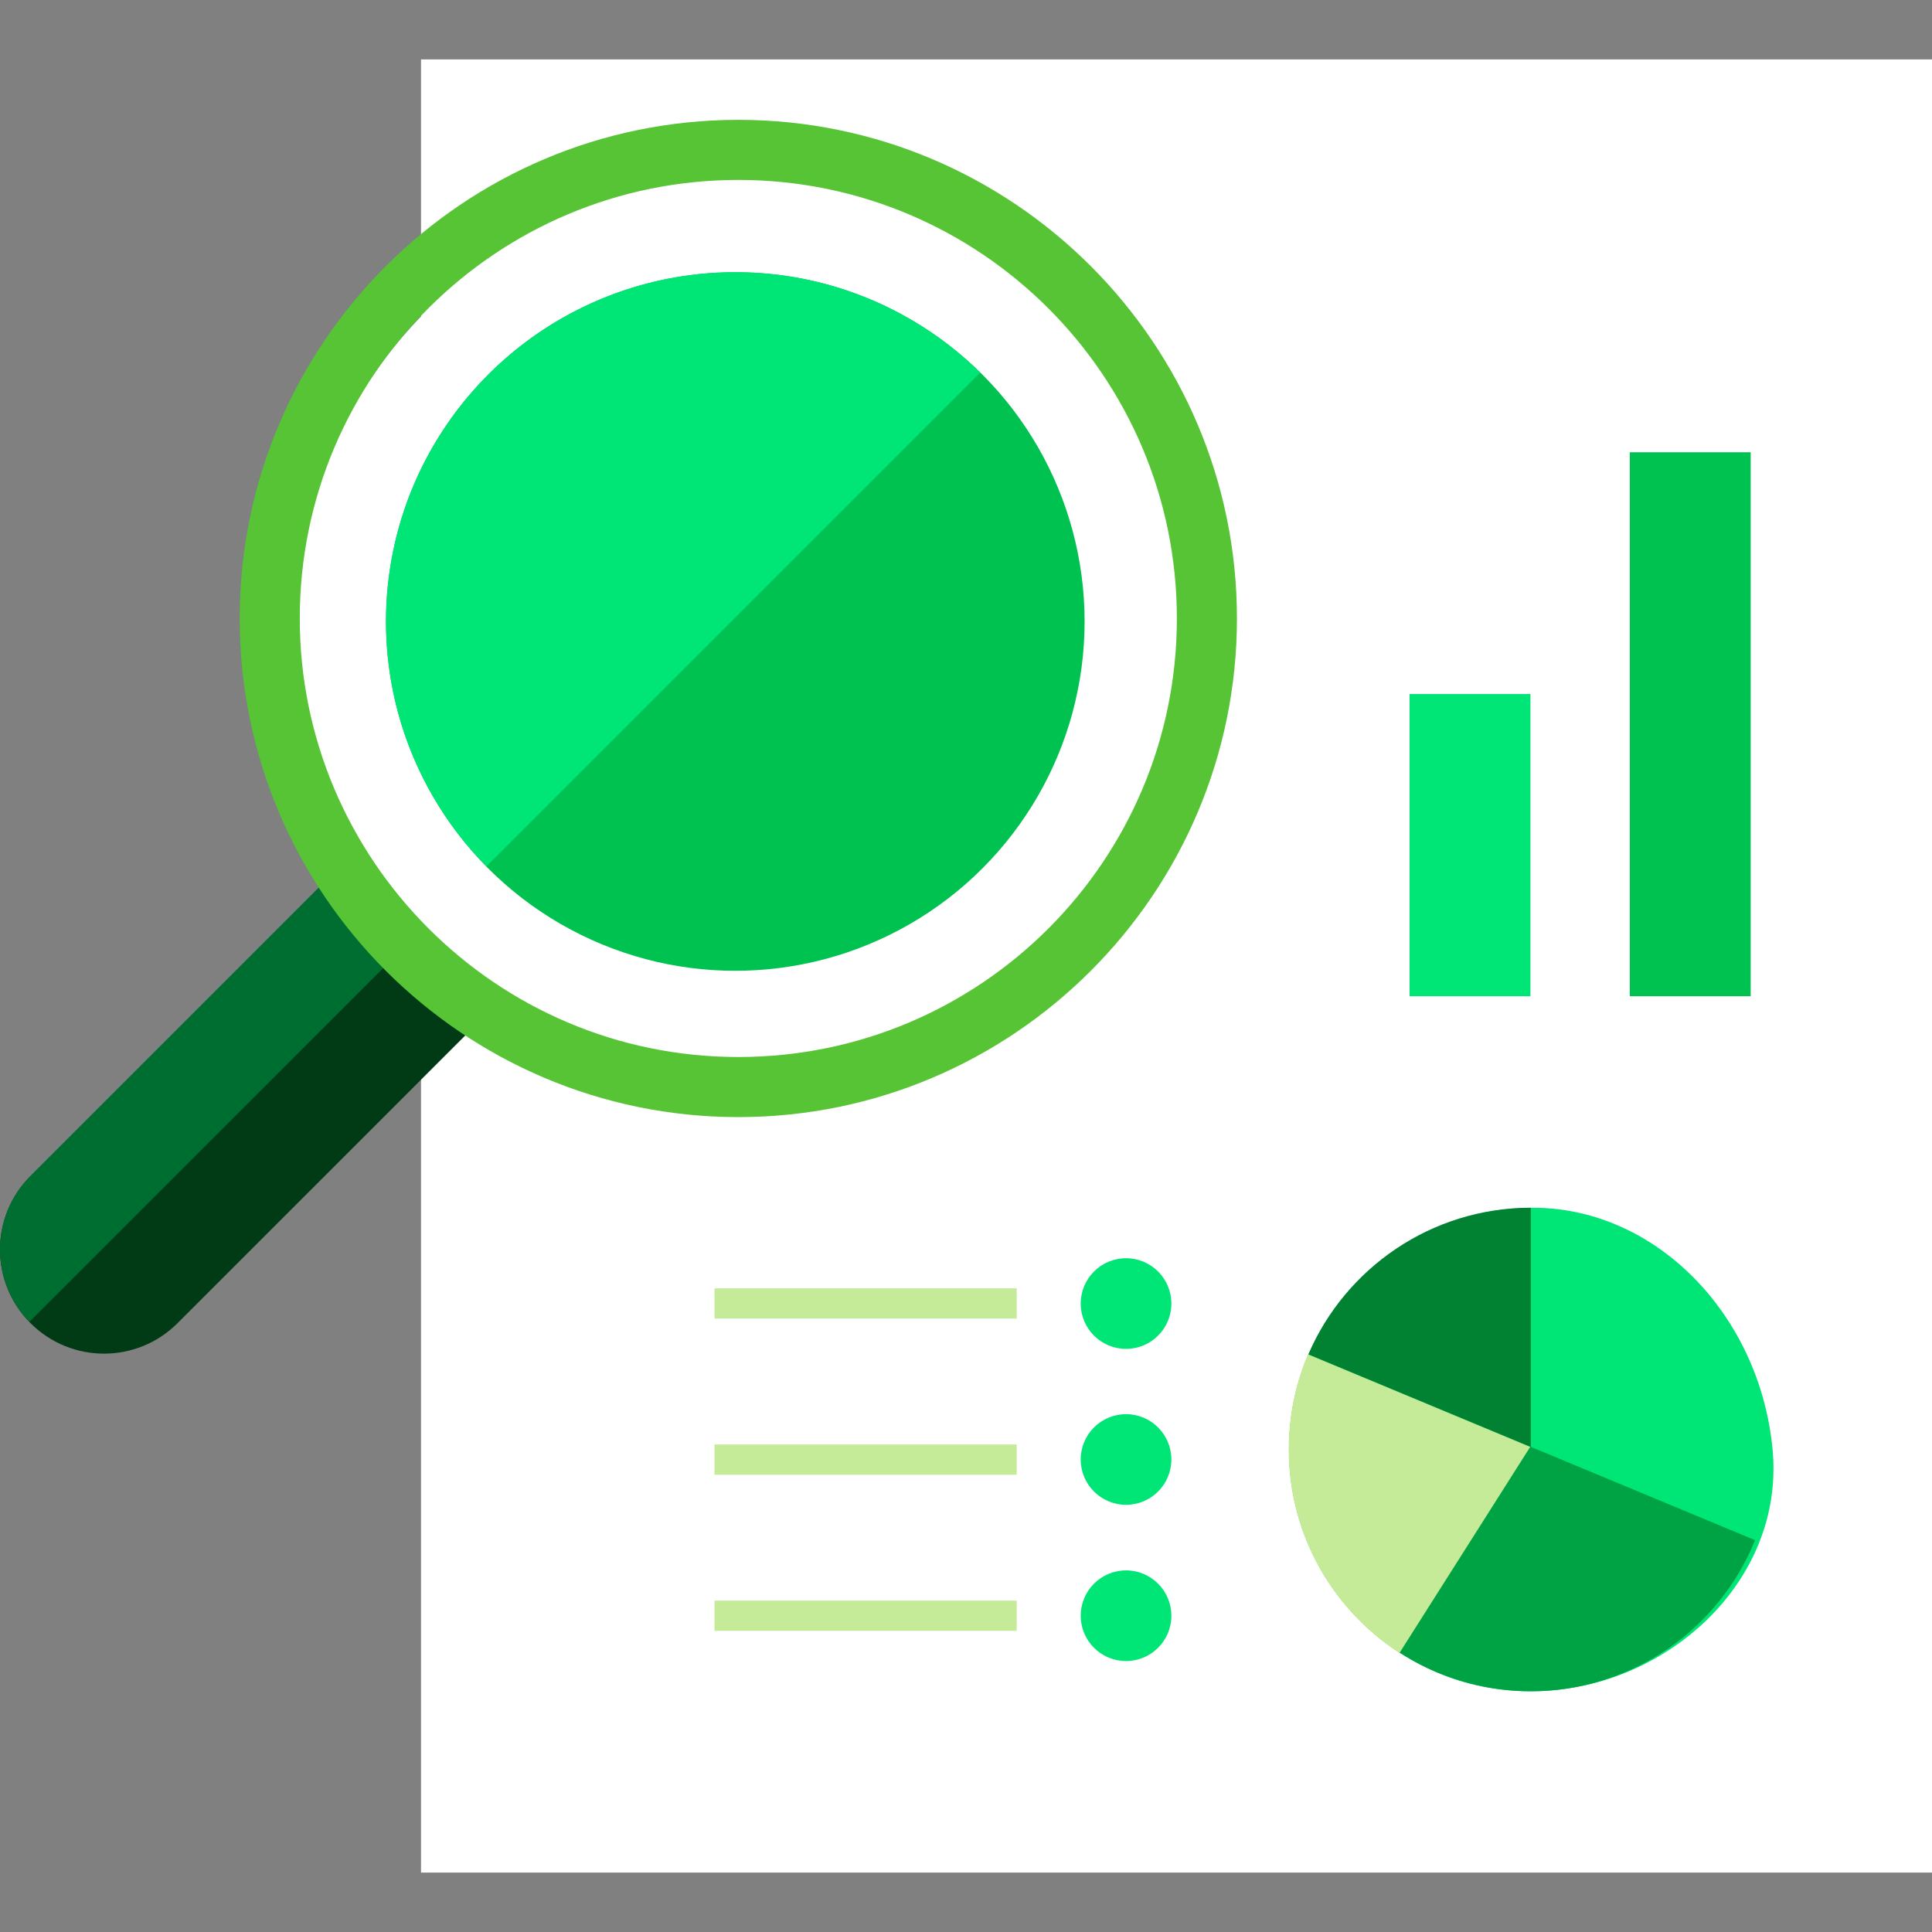 <?xml version="1.0" encoding="iso-8859-1"?>
<!-- Generator: Adobe Illustrator 19.0.0, SVG Export Plug-In . SVG Version: 6.00 Build 0)  -->
<svg version="1.1" id="Layer_1" xmlns="http://www.w3.org/2000/svg" xmlns:xlink="http://www.w3.org/1999/xlink" x="0px" y="0px"
	 viewBox="0 0 481.369 481.369" style="enable-background:new 0 0 481.369 481.369;" xml:space="preserve">
<rect x="0" y="0" width="481.369" height="481.369" fill="#808080" stroke="none"/>
<rect x="104.898" y="14.802" style="fill:#FFFFFF;" width="376.471" height="451.765"/>
<path style="fill:#00E676;" d="M321.181,361.155c0,33.265,26.97,60.235,60.235,60.235s63.368-27.121,60.235-60.235
	c-3.185-33.709-29.32-60.552-60.235-60.235C348.151,301.266,321.181,327.89,321.181,361.155z"/>
<path style="fill:#00A344;" d="M321.181,361.155c0,33.28,26.955,60.235,60.235,60.235c25.291,0,46.931-15.556,55.868-37.647
	l-111.277-46.321C322.882,344.688,321.181,352.722,321.181,361.155z"/>
<path style="fill:#C5EB98;" d="M321.083,361.185c0,21.225,10.993,39.913,27.61,50.65l32.572-51.343l-55.371-23.055
	C322.784,344.711,321.083,352.752,321.083,361.185z"/>
<path style="fill:#008232;" d="M325.992,337.422l55.416,23.085V300.92C356.561,300.92,335.231,315.979,325.992,337.422z"/>
<rect x="406.075" y="112.684" style="fill:#00C250;" width="30.118" height="135.529"/>
<g>
	<rect x="351.201" y="172.92" style="fill:#00E676;" width="30.118" height="75.294"/>
	<circle style="fill:#00E676;" cx="280.56" cy="324.788" r="11.294"/>
</g>
<rect x="178.024" y="321.001" style="fill:#C5EB98;" width="75.294" height="7.529"/>
<circle style="fill:#00E676;" cx="280.56" cy="363.64" r="11.294"/>
<rect x="178.024" y="359.905" style="fill:#C5EB98;" width="75.294" height="7.529"/>
<circle style="fill:#00E676;" cx="280.56" cy="402.567" r="11.294"/>
<rect x="178.024" y="398.802" style="fill:#C5EB98;" width="75.294" height="7.529"/>
<path style="fill:#003B15;" d="M125.544,248.372l-81.303,81.295c-10.127,10.135-26.519,10.135-36.646,0
	c-10.12-10.12-10.12-26.511,0-36.631l81.483-81.483C98.107,226.574,110.606,239.216,125.544,248.372z"/>
<path style="fill:#006E31;" d="M104.838,231.845L7.325,329.343c-9.848-10.12-9.758-26.278,0.226-36.307l81.528-81.528
	C93.521,218.879,98.837,225.708,104.838,231.845z"/>
<path style="fill:#FFFFFF;" d="M183.204,264.026c-60.198,0-109.176-48.979-109.176-109.176S123.007,45.673,183.204,45.673
	s109.176,48.979,109.176,109.176S243.409,264.026,183.204,264.026z"/>
<path style="fill:#56C435;" d="M183.957,44.829c60.326,0,109.267,48.941,109.267,109.267s-48.941,109.267-109.267,109.267
	c-60.544,0-109.267-49.4-109.267-109.267C74.69,93.771,123.632,44.829,183.957,44.829 M183.957,29.861
	c-68.503,0-124.235,55.733-124.235,124.235c0,68.51,55.733,124.235,124.235,124.235s124.235-55.725,124.235-124.235
	C308.192,85.594,252.46,29.861,183.957,29.861L183.957,29.861z"/>
<circle style="fill:#00C250;" cx="183.204" cy="154.849" r="87.032"/>
<path style="fill:#00E676;" d="M183.204,67.824c-48.06,0-87.032,38.965-87.032,87.025c0,23.778,9.57,45.312,25.02,61.018
	L244.215,92.844C228.516,77.387,206.99,67.824,183.204,67.824z"/>
<g>
</g>
<g>
</g>
<g>
</g>
<g>
</g>
<g>
</g>
<g>
</g>
<g>
</g>
<g>
</g>
<g>
</g>
<g>
</g>
<g>
</g>
<g>
</g>
<g>
</g>
<g>
</g>
<g>
</g>
</svg>
